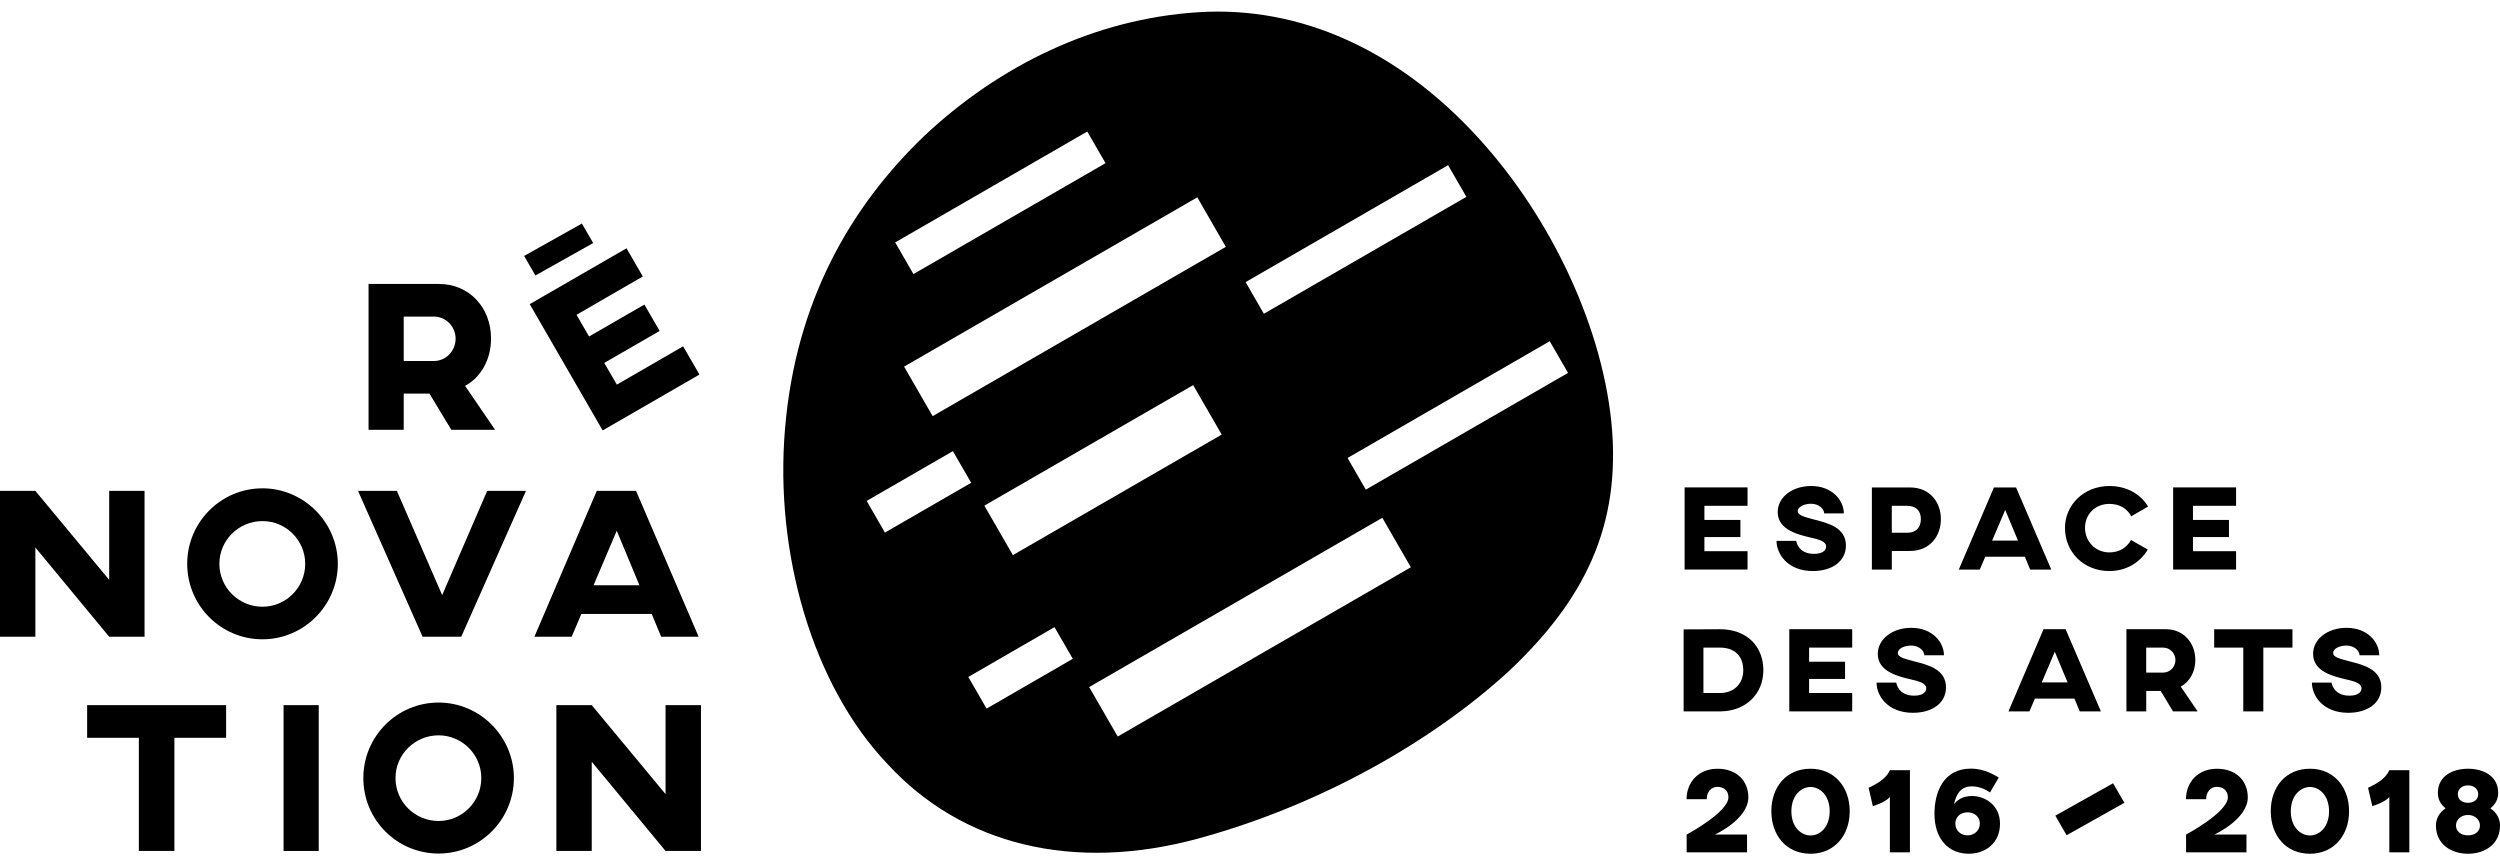 <?xml version="1.0" encoding="utf-8"?>
<!-- Generator: Adobe Illustrator 16.0.3, SVG Export Plug-In . SVG Version: 6.00 Build 0)  -->
<!DOCTYPE svg PUBLIC "-//W3C//DTD SVG 1.1//EN" "http://www.w3.org/Graphics/SVG/1.1/DTD/svg11.dtd">
<svg version="1.1" id="Calque_1" xmlns="http://www.w3.org/2000/svg" xmlns:xlink="http://www.w3.org/1999/xlink" x="0px" y="0px"
	 width="156.358px" height="54px" viewBox="0 0 156.358 54" enable-background="new 0 0 156.358 54" xml:space="preserve">
<path d="M100.778,26.373c-0.656-6.334-4.068-13.298-8.731-18.191c-4.693-4.953-10.63-7.832-17.109-7.417
	C68.458,1.18,62.52,4.083,57.827,8.48c-4.661,4.462-8.075,10.42-8.731,18.355c-0.654,7.739,1.715,16.019,6.408,20.945
	c4.658,5.073,11.642,6.788,19.435,4.665c7.79-2.124,14.774-6.19,19.433-10.472C99.063,37.548,101.435,32.909,100.778,26.373z
	 M90.569,10.331l1.143,1.981l-12.665,7.311l-1.142-1.979L90.569,10.331z M76.666,15.438L58.331,26.027l-1.786-3.097l18.338-10.588
	L76.666,15.438z M68,8.227l1.145,1.977L57.13,17.141l-1.143-1.979L68,8.227z M55.346,33.308l-1.142-1.979l5.392-3.113l1.145,1.979
	L55.346,33.308z M61.704,44.318l-1.143-1.979l5.39-3.116l1.145,1.98L61.704,44.318z M63.35,34.719l-1.786-3.094l13.06-7.539
	l1.786,3.094L63.35,34.719z M69.906,46.065l-1.786-3.094l18.335-10.587l1.784,3.094L69.906,46.065z M85.422,30.624l-1.142-1.981
	l12.645-7.302l1.145,1.981L85.422,30.624z"/>
<g>
	<path d="M30.711,21.181c0,1.314-0.645,2.429-1.624,2.952l1.878,2.75h-2.737l-1.368-2.265h-1.61v2.265h-2.199V17.76h4.411
		C29.313,17.76,30.711,19.195,30.711,21.181z M25.25,19.8v2.778h1.891c0.751,0,1.354-0.63,1.354-1.396
		c0-0.751-0.603-1.381-1.34-1.381H25.25z"/>
	<polygon points="33.485,17.229 32.781,16.007 36.393,13.98 37.099,15.2 	"/>
	<path d="M39.184,15.529l1.02,1.762l-4.146,2.397l0.783,1.358l3.461-1.997l0.954,1.648l-3.464,2.001l0.788,1.357l4.144-2.395
		l1.024,1.766l-6.055,3.494l-4.562-7.898L39.184,15.529z"/>
	<path d="M9.041,39.824H6.829l-4.617-5.581v5.581H0v-9.122h2.212l4.617,5.565v-5.565h2.212V39.824z"/>
	<path d="M21.128,35.261c0,2.602-2.124,4.723-4.71,4.723c-2.616,0-4.71-2.121-4.71-4.723c0-2.586,2.094-4.72,4.71-4.72
		C19.004,30.541,21.128,32.675,21.128,35.261z M13.721,35.261c0,1.488,1.207,2.686,2.698,2.686c1.463,0,2.67-1.197,2.67-2.686
		c0-1.474-1.207-2.67-2.67-2.67C14.928,32.591,13.721,33.787,13.721,35.261z"/>
	<path d="M28.848,39.824h-2.417l-4.039-9.122h2.429l2.834,6.519l2.814-6.519h2.427L28.848,39.824z"/>
	<path d="M40.759,38.399h-4.4l-0.604,1.425h-2.332l3.9-9.122h2.457l3.916,9.122h-2.345L40.759,38.399z M39.993,36.605l-1.42-3.41
		l-1.45,3.41H39.993z"/>
	<path d="M14.142,46.144h-3.234v7.078H8.684v-7.078H5.45v-2.042h8.692V46.144z"/>
	<path d="M19.934,53.222h-2.199v-9.12h2.199V53.222z"/>
	<path d="M32.14,48.661c0,2.605-2.117,4.722-4.708,4.722c-2.616,0-4.708-2.116-4.708-4.722c0-2.589,2.091-4.721,4.708-4.721
		C30.023,43.94,32.14,46.072,32.14,48.661z M24.736,48.661c0,1.491,1.207,2.686,2.696,2.686c1.463,0,2.67-1.194,2.67-2.686
		c0-1.475-1.207-2.671-2.67-2.671C25.943,45.99,24.736,47.187,24.736,48.661z"/>
	<path d="M43.84,53.222h-2.214l-4.617-5.579v5.579h-2.212v-9.12h2.212l4.617,5.565v-5.565h2.214V53.222z"/>
</g>
<g>
	<g>
		<path d="M109.297,30.486v1.149h-2.698v0.882h2.252v1.073h-2.252v0.885h2.698v1.147h-3.936v-5.137H109.297z"/>
		<path d="M115.32,32.111h-1.23c0-0.259-0.304-0.605-0.83-0.605c-0.372,0-0.822,0.169-0.822,0.461c0,0.25,0.338,0.346,1.064,0.538
			c0.807,0.211,1.948,0.479,1.948,1.613c0,0.983-0.861,1.597-2.063,1.597c-1.607,0-2.278-1.091-2.278-1.889h1.23
			c0,0,0.099,0.814,1.116,0.814c0.551,0,0.756-0.233,0.756-0.454c0-0.321-0.431-0.438-0.906-0.55
			c-0.773-0.183-2.122-0.469-2.122-1.607c0-0.94,0.92-1.633,2.092-1.633C114.61,30.396,115.32,31.313,115.32,32.111z"/>
		<path d="M121.39,32.466c0,1.012-0.641,1.994-1.953,1.994h-1.117v1.163h-1.247v-5.137h2.371
			C120.757,30.486,121.39,31.47,121.39,32.466z M118.319,31.636v1.682h0.981c0.499,0,0.837-0.294,0.837-0.852
			c0-0.551-0.338-0.824-0.837-0.83H118.319z"/>
		<path d="M126.642,34.822h-2.479l-0.34,0.801h-1.313l2.197-5.137h1.384l2.202,5.137h-1.321L126.642,34.822z M126.211,33.811
			l-0.799-1.919l-0.818,1.919H126.211z"/>
		<path d="M134.329,34.374c-0.46,0.771-1.312,1.341-2.4,1.341c-1.612,0-2.779-1.182-2.779-2.7c0-1.424,1.167-2.618,2.779-2.618
			c1.095,0,1.956,0.513,2.418,1.284l-1.053,0.61c-0.241-0.468-0.715-0.776-1.365-0.776c-0.9,0-1.526,0.655-1.526,1.5
			c0,0.819,0.626,1.534,1.526,1.534c0.635,0,1.103-0.323,1.351-0.777L134.329,34.374z"/>
		<path d="M139.852,30.486v1.149h-2.697v0.882h2.251v1.073h-2.251v0.885h2.697v1.147h-3.937v-5.137H139.852z"/>
		<path d="M110.286,41.917c0,1.494-1.112,2.576-2.716,2.576h-2.271v-5.129l2.271-0.01C109.262,39.349,110.286,40.436,110.286,41.917
			z M106.538,43.344h1.032c0.861,0,1.459-0.565,1.459-1.427c0-0.922-0.578-1.413-1.459-1.413h-1.032V43.344z"/>
		<path d="M115.842,39.354v1.149h-2.696v0.885h2.25v1.074h-2.25v0.881h2.696v1.149h-3.934v-5.139H115.842z"/>
		<path d="M121.581,40.981h-1.23c0-0.259-0.301-0.606-0.83-0.606c-0.37,0-0.824,0.166-0.824,0.463c0,0.249,0.34,0.349,1.063,0.535
			c0.809,0.209,1.949,0.482,1.949,1.616c0,0.981-0.86,1.592-2.063,1.592c-1.607,0-2.281-1.086-2.281-1.887h1.233
			c0,0,0.099,0.815,1.116,0.815c0.554,0,0.758-0.232,0.758-0.454c0-0.324-0.431-0.437-0.906-0.55
			c-0.77-0.182-2.123-0.466-2.123-1.607c0-0.938,0.923-1.632,2.091-1.632C120.871,39.267,121.581,40.179,121.581,40.981z"/>
		<path d="M129.744,43.692h-2.476l-0.341,0.801h-1.312l2.194-5.139h1.382l2.206,5.139h-1.323L129.744,43.692z M129.313,42.68
			l-0.8-1.92l-0.815,1.92H129.313z"/>
		<path d="M137.303,41.283c0,0.737-0.361,1.366-0.914,1.659l1.059,1.551h-1.54l-0.771-1.278h-0.905v1.278h-1.239v-5.139h2.485
			C136.52,39.354,137.303,40.162,137.303,41.283z M134.23,40.504v1.562h1.065c0.423,0,0.764-0.353,0.764-0.782
			c0-0.424-0.341-0.779-0.756-0.779H134.23z"/>
		<path d="M143.377,40.504h-1.822v3.989h-1.253v-3.989h-1.82v-1.149h4.896V40.504z"/>
		<path d="M148.806,40.981h-1.231c0-0.259-0.301-0.606-0.83-0.606c-0.37,0-0.822,0.166-0.822,0.463c0,0.249,0.337,0.349,1.065,0.535
			c0.807,0.209,1.947,0.482,1.947,1.616c0,0.981-0.861,1.592-2.063,1.592c-1.607,0-2.278-1.086-2.278-1.887h1.229
			c0,0,0.1,0.815,1.117,0.815c0.551,0,0.756-0.232,0.756-0.454c0-0.324-0.433-0.437-0.906-0.55
			c-0.772-0.182-2.122-0.466-2.122-1.607c0-0.938,0.919-1.632,2.092-1.632C148.095,39.267,148.806,40.179,148.806,40.981z"/>
	</g>
	<g>
		<path d="M109.348,49.861c0,1.384-2.093,2.335-2.093,2.335h2.011v1.111h-3.777v-1.111c0,0,2.613-1.391,2.613-2.335
			c0-0.406-0.285-0.648-0.686-0.648c-0.409,0-0.672,0.33-0.672,0.77h-1.261c0-1.051,0.738-1.903,1.933-1.903
			C108.706,48.079,109.348,48.925,109.348,49.861z"/>
		<path d="M115.687,50.737c0,1.506-0.953,2.659-2.448,2.659c-1.52,0-2.453-1.153-2.453-2.659c0-1.517,0.934-2.658,2.453-2.658
			C114.724,48.079,115.687,49.221,115.687,50.737z M114.434,50.737c0-1.012-0.628-1.517-1.195-1.517c-0.568,0-1.2,0.505-1.2,1.517
			c0,1.022,0.632,1.516,1.2,1.516C113.806,52.253,114.434,51.76,114.434,50.737z"/>
		<path d="M119.453,53.308h-1.254v-3.461c-0.295,0.346-1.041,0.559-1.065,0.574l-0.265-1.149c0.31-0.159,1.057-0.474,1.33-1.102
			h1.254V53.308z"/>
		<path d="M125.009,48.628l-0.548,0.938c-0.091-0.073-0.552-0.385-1.128-0.385c-0.762,0-0.98,0.55-1.13,1.112
			c0.187-0.204,0.476-0.508,1.13-0.508c0.82,0,1.754,0.565,1.754,1.736c0,1.185-0.885,1.874-1.959,1.874
			c-1.206,0-2.14-0.861-2.14-2.498c0-1.339,0.548-2.825,2.28-2.825C124.153,48.073,124.785,48.51,125.009,48.628z M122.292,51.507
			c0,0.425,0.326,0.74,0.764,0.74c0.43,0,0.77-0.315,0.77-0.74c0-0.421-0.34-0.701-0.77-0.701
			C122.625,50.806,122.292,51.086,122.292,51.507z"/>
		<path d="M140.584,49.861c0,1.384-2.093,2.335-2.093,2.335h2.011v1.111h-3.778v-1.111c0,0,2.615-1.391,2.615-2.335
			c0-0.406-0.288-0.648-0.688-0.648c-0.408,0-0.671,0.33-0.671,0.77h-1.261c0-1.051,0.738-1.903,1.932-1.903
			C139.943,48.079,140.584,48.925,140.584,49.861z"/>
		<path d="M146.918,50.737c0,1.506-0.949,2.659-2.444,2.659c-1.519,0-2.453-1.153-2.453-2.659c0-1.517,0.935-2.658,2.453-2.658
			C145.963,48.079,146.918,49.221,146.918,50.737z M145.666,50.737c0-1.012-0.627-1.517-1.192-1.517s-1.2,0.505-1.2,1.517
			c0,1.022,0.635,1.516,1.2,1.516S145.666,51.76,145.666,50.737z"/>
		<path d="M150.688,53.308h-1.252v-3.461c-0.295,0.346-1.041,0.559-1.063,0.574l-0.268-1.149c0.313-0.159,1.059-0.474,1.33-1.102
			h1.252V53.308z"/>
		<path d="M156.245,49.591c0,0.408-0.187,0.73-0.488,0.965c0.406,0.274,0.602,0.665,0.602,1.074c0,1.186-0.972,1.767-2.001,1.767
			c-1.034,0-2.007-0.581-2.007-1.767c0-0.409,0.196-0.8,0.603-1.074c-0.303-0.234-0.482-0.557-0.482-0.965
			c0-1.074,0.945-1.512,1.887-1.512C155.297,48.079,156.245,48.517,156.245,49.591z M153.605,51.63c0,0.353,0.292,0.617,0.752,0.617
			c0.454,0,0.748-0.265,0.748-0.617c0-0.347-0.294-0.659-0.748-0.659C153.897,50.971,153.605,51.283,153.605,51.63z M153.72,49.673
			c0,0.326,0.256,0.537,0.638,0.537c0.378,0,0.638-0.211,0.638-0.537c0-0.323-0.26-0.552-0.638-0.552
			C153.976,49.121,153.72,49.35,153.72,49.673z"/>
	</g>
	<polygon points="129.251,52.237 128.546,51.014 132.16,48.987 132.866,50.21 	"/>
</g>
</svg>
